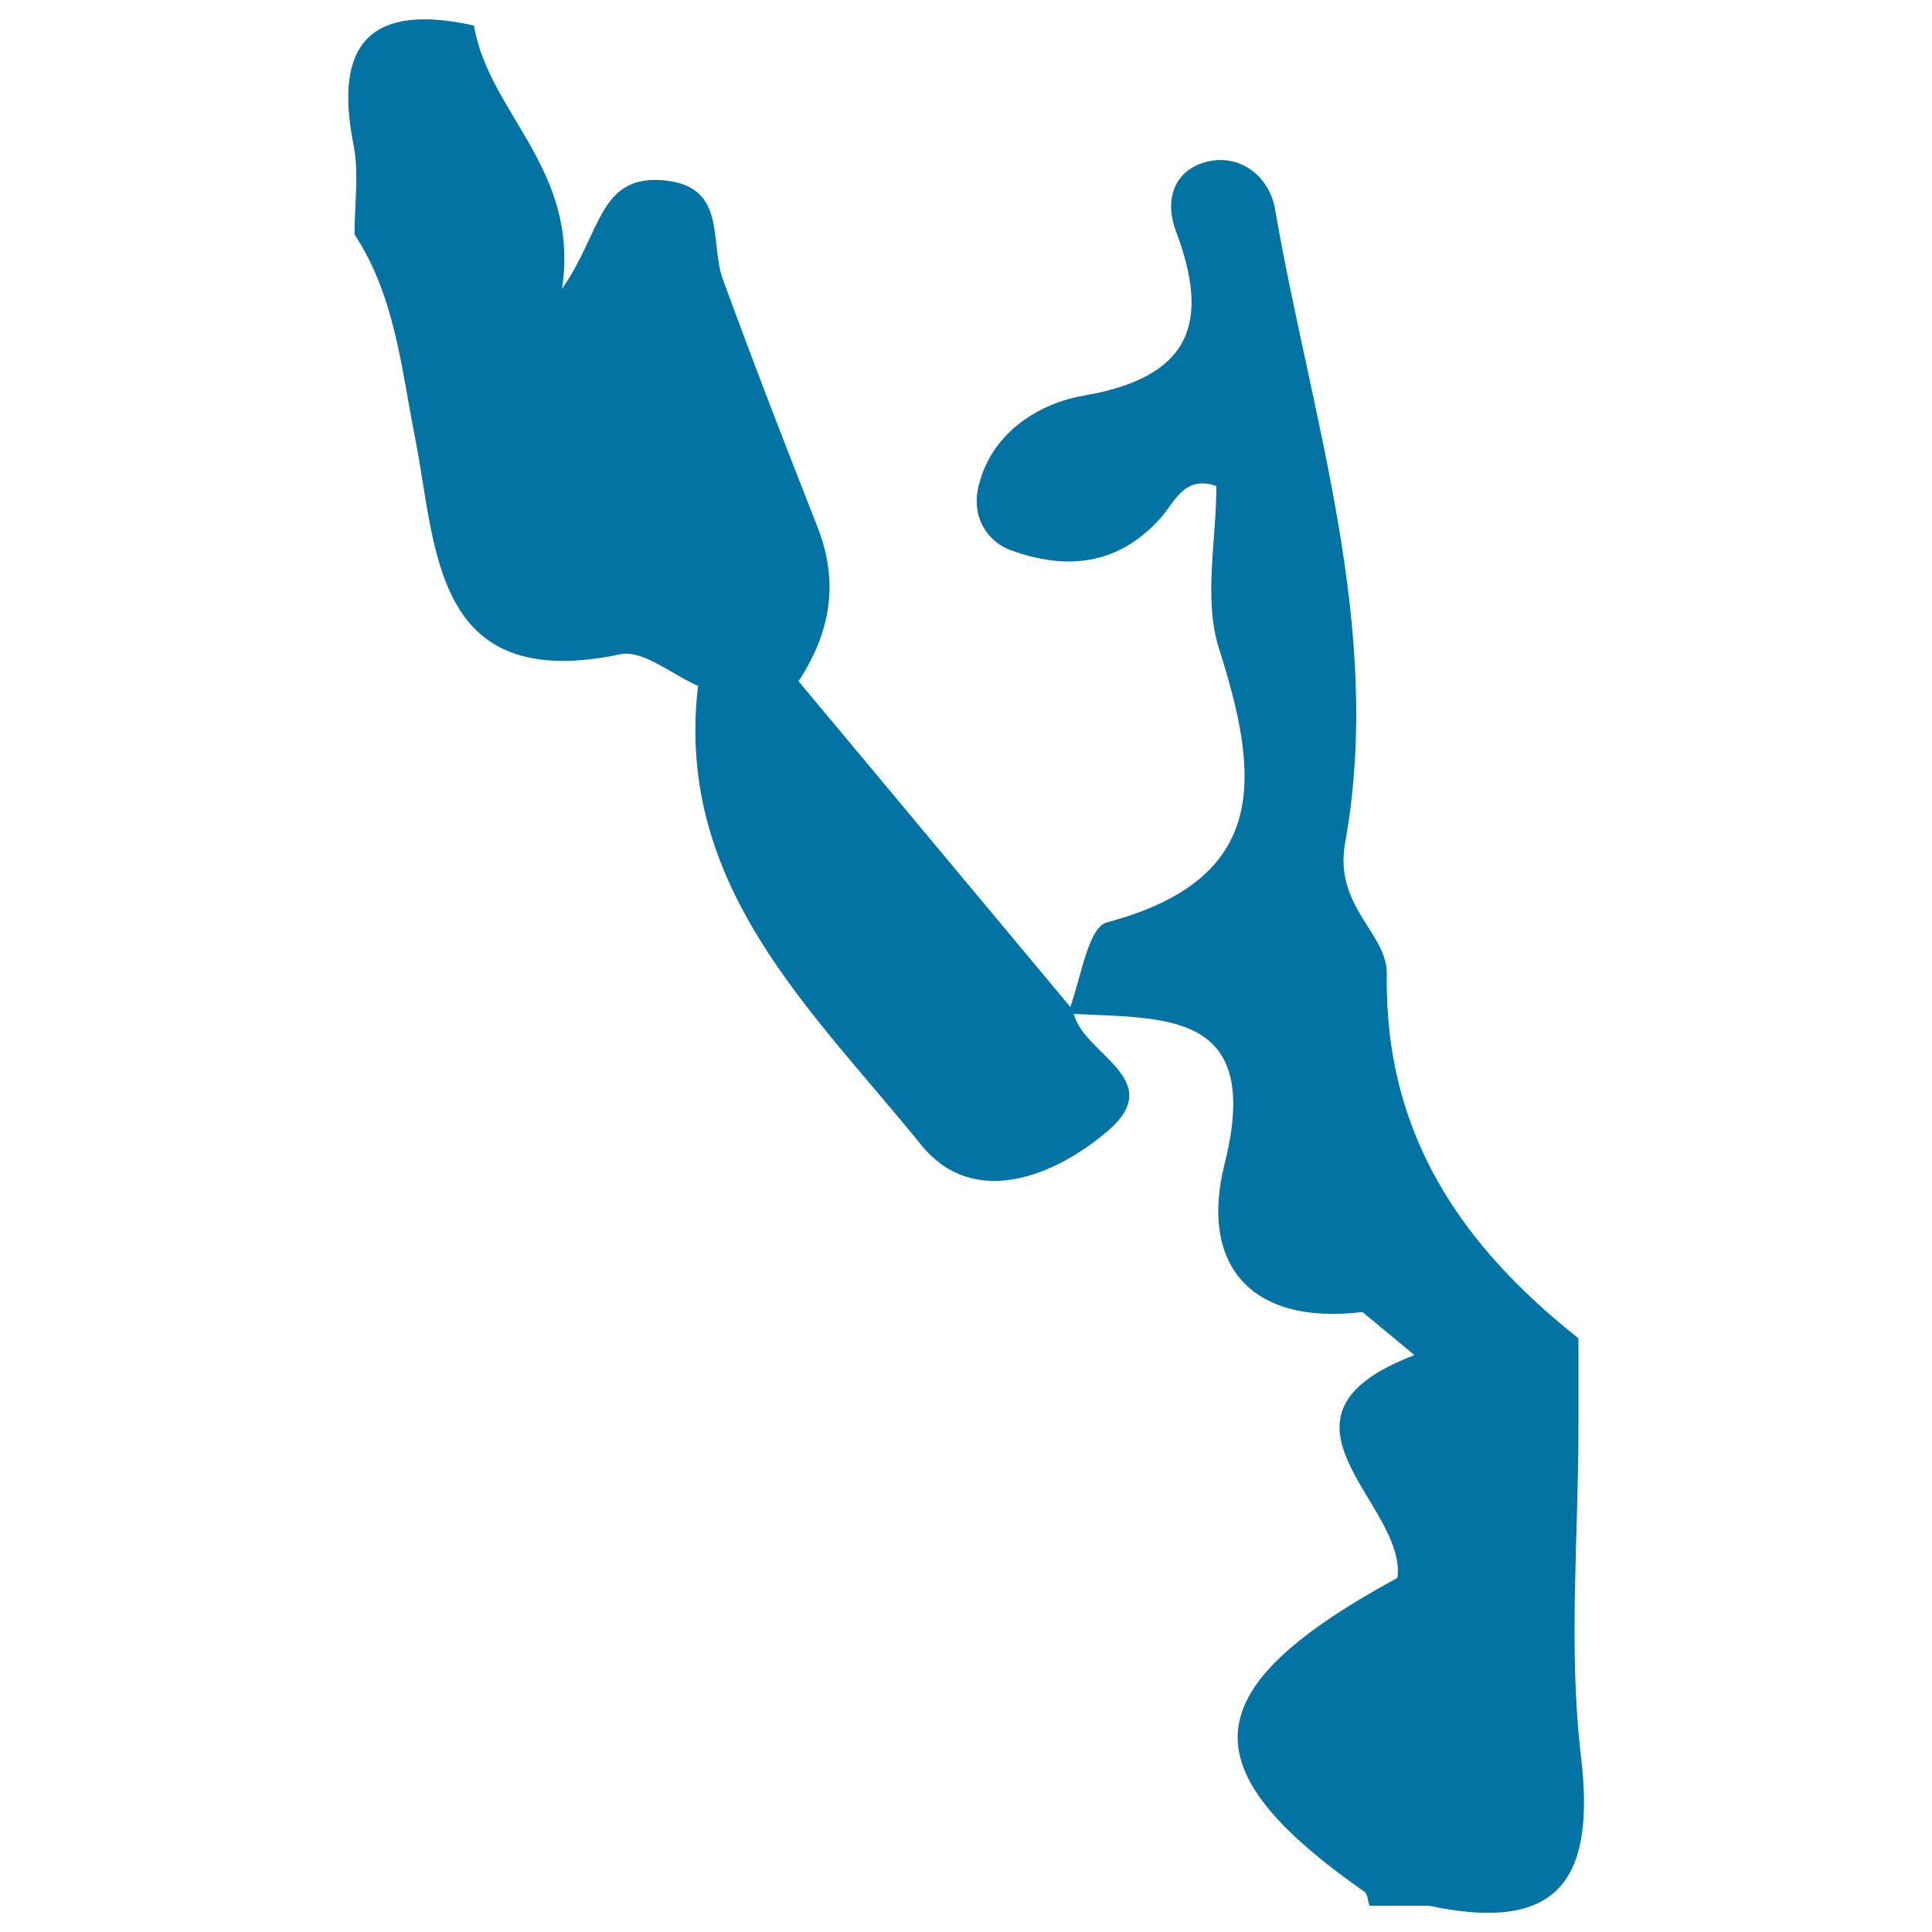 <svg xmlns="http://www.w3.org/2000/svg" viewBox="0 0 1000 1000" style="fill:#0273a2">
<title>Vanuatu SVG icon</title>
<g><path d="M183,75c2.9,14.9,0.5,30.8,0.5,46.3c21,32.1,24.1,68.8,31.4,105.6c11.2,56.9,8.8,132.1,106,111.8c11.9-2.6,26.9,10.5,40.4,16.3c-12.2,103.6,59.3,168.1,115.5,237.6c27,33.4,69.2,16.3,96.8-7.4c30.7-26.5-12.6-39.4-17.8-60.4c47.9,2.5,98-1.6,78,77.8c-12.8,51.1,12.6,83.6,71.4,76.5c9,7.5,18,14.8,26.9,22.3c-84.5,32.3-3.7,77.1-8.8,115.3c-105,57.2-109.3,97.9-16.9,162.6c1.5,1.1,1.5,4.5,2.5,7.1c10.1,0,20.5,0,30.7,0c65.5,13.9,86.6-11.5,78.7-77.4c-6.6-55.8-1.3-113.2-1.3-169.9c0-15.3,0-30.8,0-46.4c-60.8-48.2-100.5-105.9-99.2-188.6c0.4-20.9-27.4-34.7-21.6-67.6c20.2-111.9-17.5-219.7-36.3-328.6c-3-16.3-17.3-27.8-33.8-24.5c-17.5,3.5-23.9,18.9-17.5,36.1c18.1,47.8,7.7,75.8-47.8,85.3c-23.2,4-48.8,19.6-54.7,48.7c-2.8,13.9,4.5,26.7,17.1,31.3c28.4,10.3,55.1,8.1,77.2-16.3c7.4-8,12.3-22.9,29.2-16.9c0,28.1-6.7,58.2,1.2,83.6c21,65.9,27.3,119.5-57.8,142.2c-9.6,2.5-13.2,27.3-19,43.8c-46.9-56.1-93.6-112.3-140.7-168.6c16.6-25.1,21.1-51.3,9.8-79.9c-16.8-42.7-33.3-85.3-49-128.3c-7.1-19.7,2.9-49.1-32.5-51.2c-31.7-1.7-30.7,27.9-50.7,56.3c9.3-61.9-37.9-90.7-45.6-136.3C192.3,1.5,172.4,21.9,183,75z"/></g>
</svg>